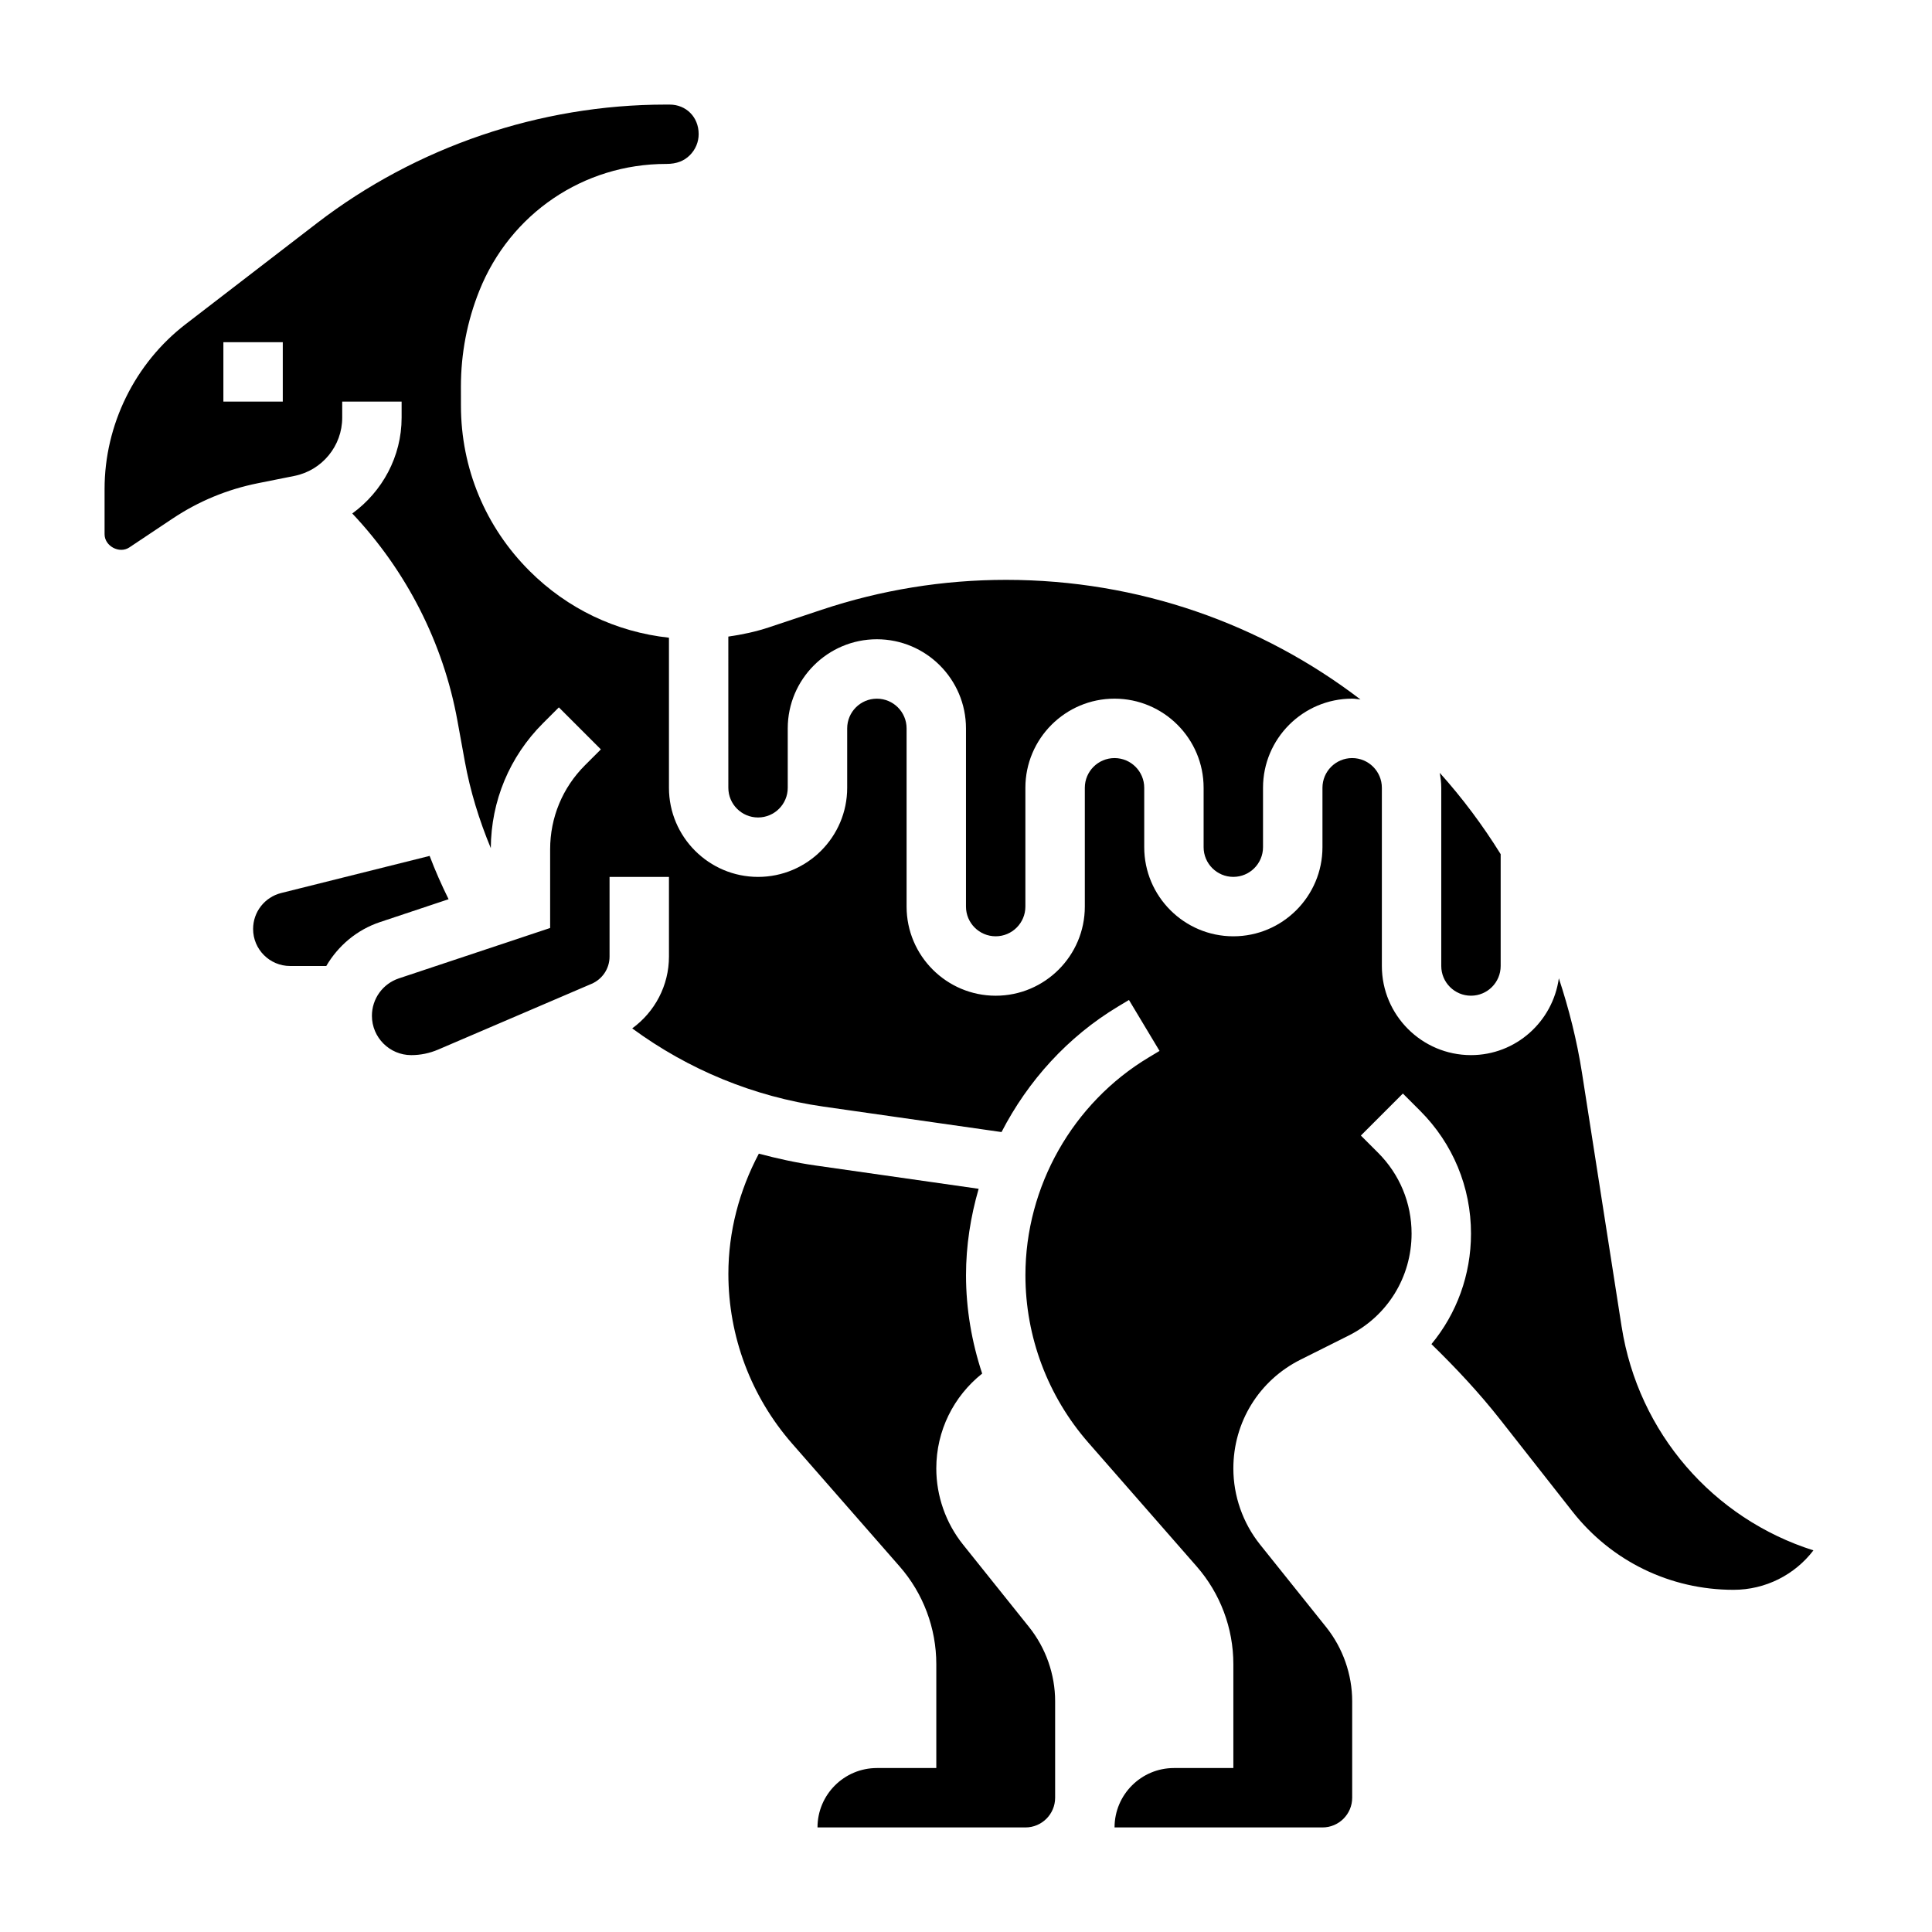 <?xml version="1.0" encoding="UTF-8"?>
<!-- Uploaded to: ICON Repo, www.svgrepo.com, Generator: ICON Repo Mixer Tools -->
<svg fill="#000000" width="800px" height="800px" version="1.1" viewBox="144 144 512 512" xmlns="http://www.w3.org/2000/svg">
 <g>
  <path d="m262.88 382.3c-1.852-3.754-3.551-7.574-5.023-11.477l-39.359 9.84c-4.367 1.102-7.422 5.016-7.422 9.527 0 5.406 4.398 9.809 9.809 9.809h9.582c3.133-5.344 8.078-9.582 14.258-11.645z"/>
  <path d="m344.89 360.64c4.344 0 7.871-3.527 7.871-7.871v-15.742c0-13.02 10.598-23.617 23.617-23.617 13.02 0 23.617 10.598 23.617 23.617v47.23c0 4.344 3.527 7.871 7.871 7.871s7.871-3.527 7.871-7.871v-31.488c0-13.02 10.598-23.617 23.617-23.617s23.617 10.598 23.617 23.617v15.742c0 4.344 3.527 7.871 7.871 7.871s7.871-3.527 7.871-7.871v-15.742c0-13.02 10.598-23.617 23.617-23.617 0.754 0 1.473 0.148 2.211 0.219-26.113-19.953-58.672-31.703-93.945-31.703-16.633 0-33.07 2.668-48.848 7.926l-13.91 4.637c-3.527 1.18-7.156 1.945-10.824 2.473l0.004 40.066c0 4.348 3.527 7.871 7.871 7.871z"/>
  <path d="m525.95 400c0 4.344 3.527 7.871 7.871 7.871s7.871-3.527 7.871-7.871v-29.637c-4.769-7.684-10.164-14.887-16.145-21.555 0.223 1.289 0.402 2.606 0.402 3.957z"/>
  <path d="m573.75 495.61-10.508-67.297c-1.355-8.652-3.473-16.996-6.133-25.059-1.598 11.469-11.375 20.363-23.285 20.363-13.02 0-23.617-10.598-23.617-23.617v-47.23c0-4.344-3.527-7.871-7.871-7.871s-7.871 3.527-7.871 7.871v15.742c0 13.02-10.598 23.617-23.617 23.617-13.02 0-23.617-10.598-23.617-23.617v-15.742c0-4.344-3.527-7.871-7.871-7.871s-7.871 3.527-7.871 7.871v31.488c0 13.02-10.598 23.617-23.617 23.617-13.02 0-23.617-10.598-23.617-23.617v-47.23c0-4.344-3.527-7.871-7.871-7.871s-7.871 3.527-7.871 7.871v15.742c0 13.02-10.598 23.617-23.617 23.617s-23.617-10.598-23.617-23.617v-39.77c-13.996-1.527-26.875-7.644-36.918-17.664-11.738-11.691-18.199-27.262-18.207-43.824l-0.008-5.062c0-8.762 1.645-17.312 4.887-25.418 8.172-20.414 27.59-33.59 49.5-33.59h0.094 0.016c2.707 0 4.684-0.82 6.18-2.32 1.496-1.504 2.328-3.481 2.328-5.582 0-4.574-3.375-7.824-7.68-7.824h-1.086c-33.234 0-66.047 11.164-92.395 31.426l-34.777 26.758c-13.465 10.348-21.5 26.676-21.5 43.672v12.004c0 3.156 3.938 5.25 6.551 3.504l11.5-7.668c6.856-4.582 14.461-7.723 22.578-9.352l9.684-1.938c7.332-1.465 12.664-7.949 12.664-15.43v-4.258h15.742v4.258c0 10.312-5.133 19.594-13.074 25.387 14.312 15.168 24.113 34.25 27.859 54.898l1.961 10.777c1.441 7.934 3.816 15.602 6.887 23.012 0.078-12.5 4.969-24.246 13.824-33.094l4.211-4.211 11.133 11.133-4.211 4.211c-5.953 5.949-9.23 13.859-9.23 22.27v20.852l-40.102 13.359c-4.266 1.434-7.129 5.406-7.129 9.91 0 5.746 4.676 10.422 10.422 10.422 2.457 0 4.848-0.496 7.125-1.465l40.66-17.43c2.894-1.242 4.769-4.074 4.769-7.223v-21.113h15.742v21.113c0 7.66-3.723 14.648-9.738 19.035 14.902 10.941 32.188 18.082 50.68 20.727l47.191 6.746c6.992-13.555 17.531-25.254 30.93-33.297l2.844-1.707 8.102 13.5-2.844 1.707c-20.168 12.09-32.699 34.219-32.699 57.738 0 16.312 5.918 32.062 16.664 44.352l28.703 32.801c6.281 7.172 9.738 16.375 9.738 25.918v27.527h-15.742c-8.684 0-15.742 7.062-15.742 15.742h55.105c4.344 0 7.871-3.527 7.871-7.871v-25.551c0-7.125-2.457-14.105-6.894-19.664l-17.531-21.898c-4.562-5.711-7.066-12.867-7.066-20.156 0-12.297 6.832-23.348 17.832-28.844l12.676-6.344c10.316-5.156 16.723-15.516 16.723-27.055 0-8.086-3.148-15.68-8.863-21.402l-4.574-4.574 11.133-11.133 4.574 4.574c8.688 8.691 13.477 20.238 13.477 32.535 0 10.957-3.801 21.223-10.484 29.301 6.465 6.297 12.648 12.895 18.215 19.98l19.16 24.387c10.352 13.176 25.914 20.742 42.68 20.742 8.477 0 16.23-3.984 21.176-10.453-26.551-8.41-46.422-31.129-50.82-59.254zm-354.81-245.18h-15.742v-15.742h15.742z"/>
  <path d="m399.19 553.3c-4.559-5.707-7.062-12.863-7.062-20.152 0-9.988 4.566-19.098 12.156-25.137-2.762-8.348-4.281-17.117-4.281-26.062 0-7.84 1.211-15.531 3.352-22.906l-43.367-6.195c-5.055-0.723-10.004-1.82-14.887-3.117-5.203 9.816-8.074 20.68-8.074 31.859 0 16.555 6.008 32.527 16.895 44.98l28.473 32.535c6.281 7.168 9.734 16.371 9.734 25.914v27.527h-15.742c-8.684 0-15.742 7.062-15.742 15.742h55.105c4.344 0 7.871-3.527 7.871-7.871v-25.551c0-7.125-2.457-14.105-6.894-19.664z"/>
 </g>
</svg>